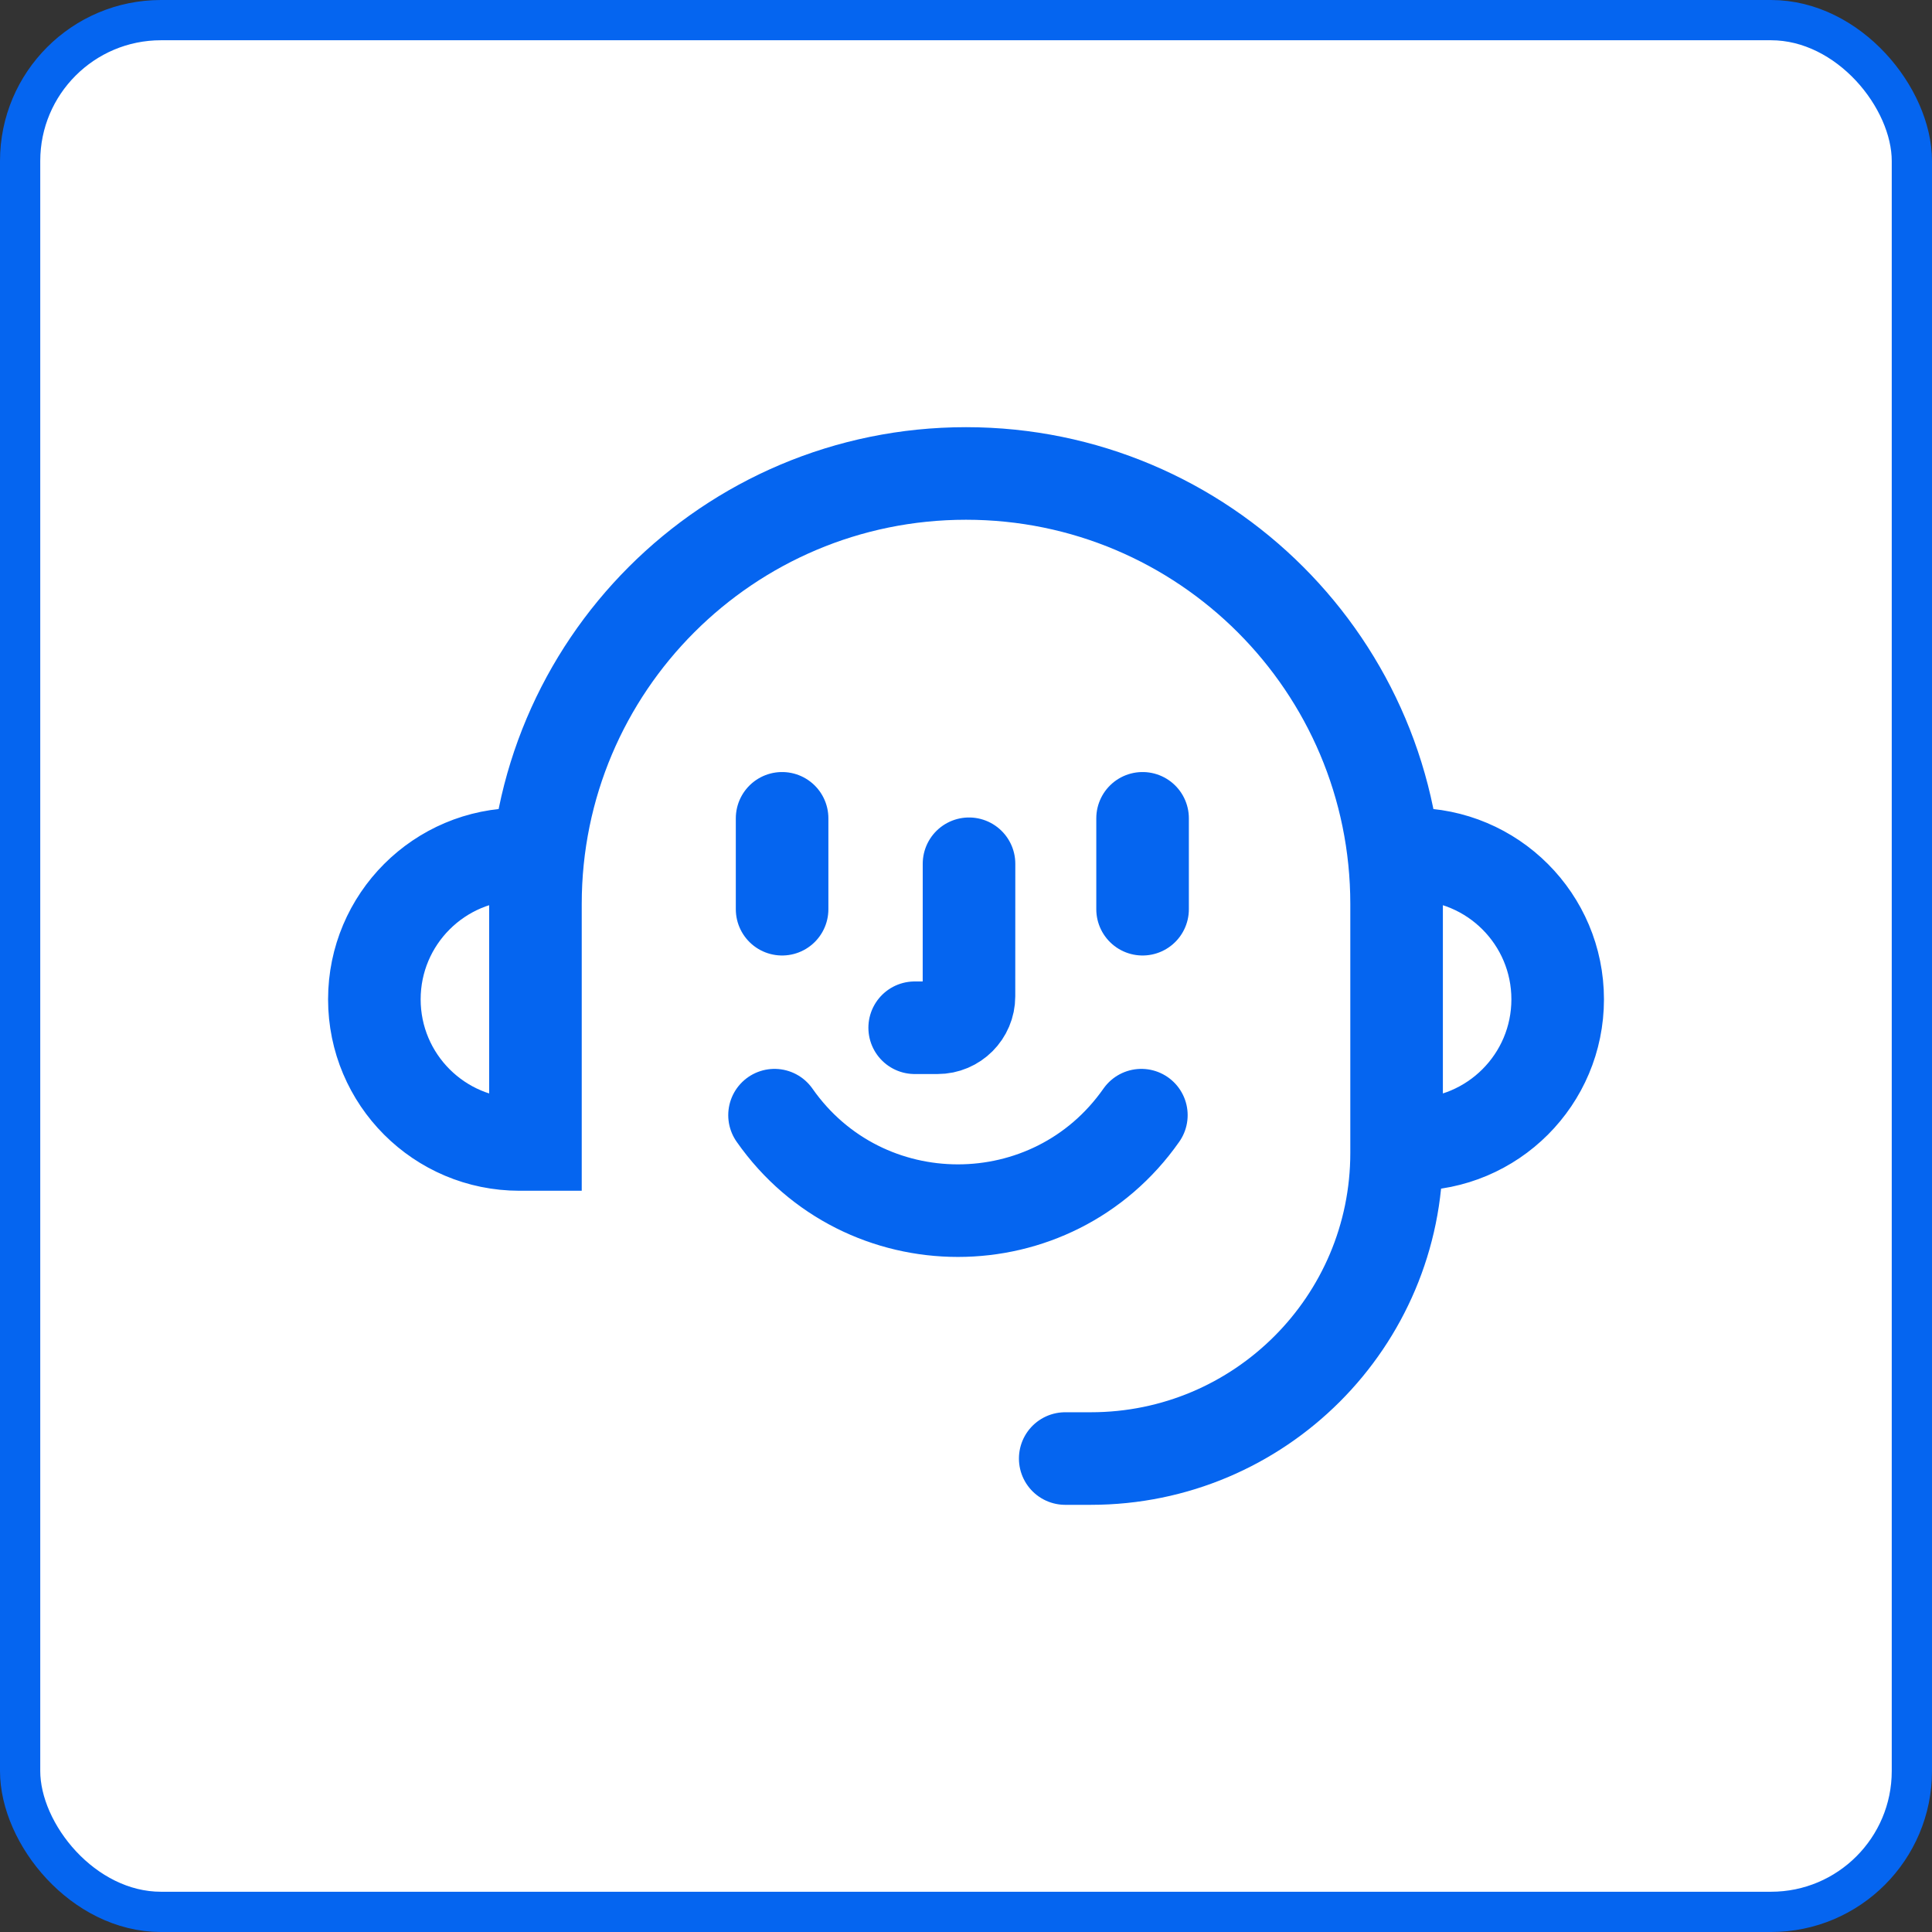 <svg width="48" height="48" viewBox="0 0 48 48" fill="none" xmlns="http://www.w3.org/2000/svg">
<rect x="0" y="0" width="48" height="48" fill="#333333" stroke="none"/>
<rect x="0.5" y="0.5" width="47" height="47" rx="3.5" fill="white" stroke="#0565F0"/>
<path d="M26.465 36.237H27.102C31.297 36.237 34.698 32.837 34.698 28.642V22.46C34.698 16.552 29.908 11.763 24 11.763C18.093 11.763 13.303 16.552 13.303 22.46V28.434H12.906C10.915 28.434 9.301 26.82 9.301 24.828C9.301 22.837 10.915 21.222 12.906 21.222H13.303M34.698 28.434H35.094C37.086 28.434 38.7 26.819 38.7 24.828C38.7 22.837 37.086 21.222 35.094 21.222H34.698M19.431 20.331V22.589M28.387 20.331V22.589M22.725 25.534H23.293C23.724 25.534 24.074 25.184 24.074 24.753L24.075 21.46M19.243 27.706C21.457 30.869 26.142 30.869 28.357 27.706" stroke="#0565F0" stroke-width="2.3" stroke-linecap="round"/>
</svg>
